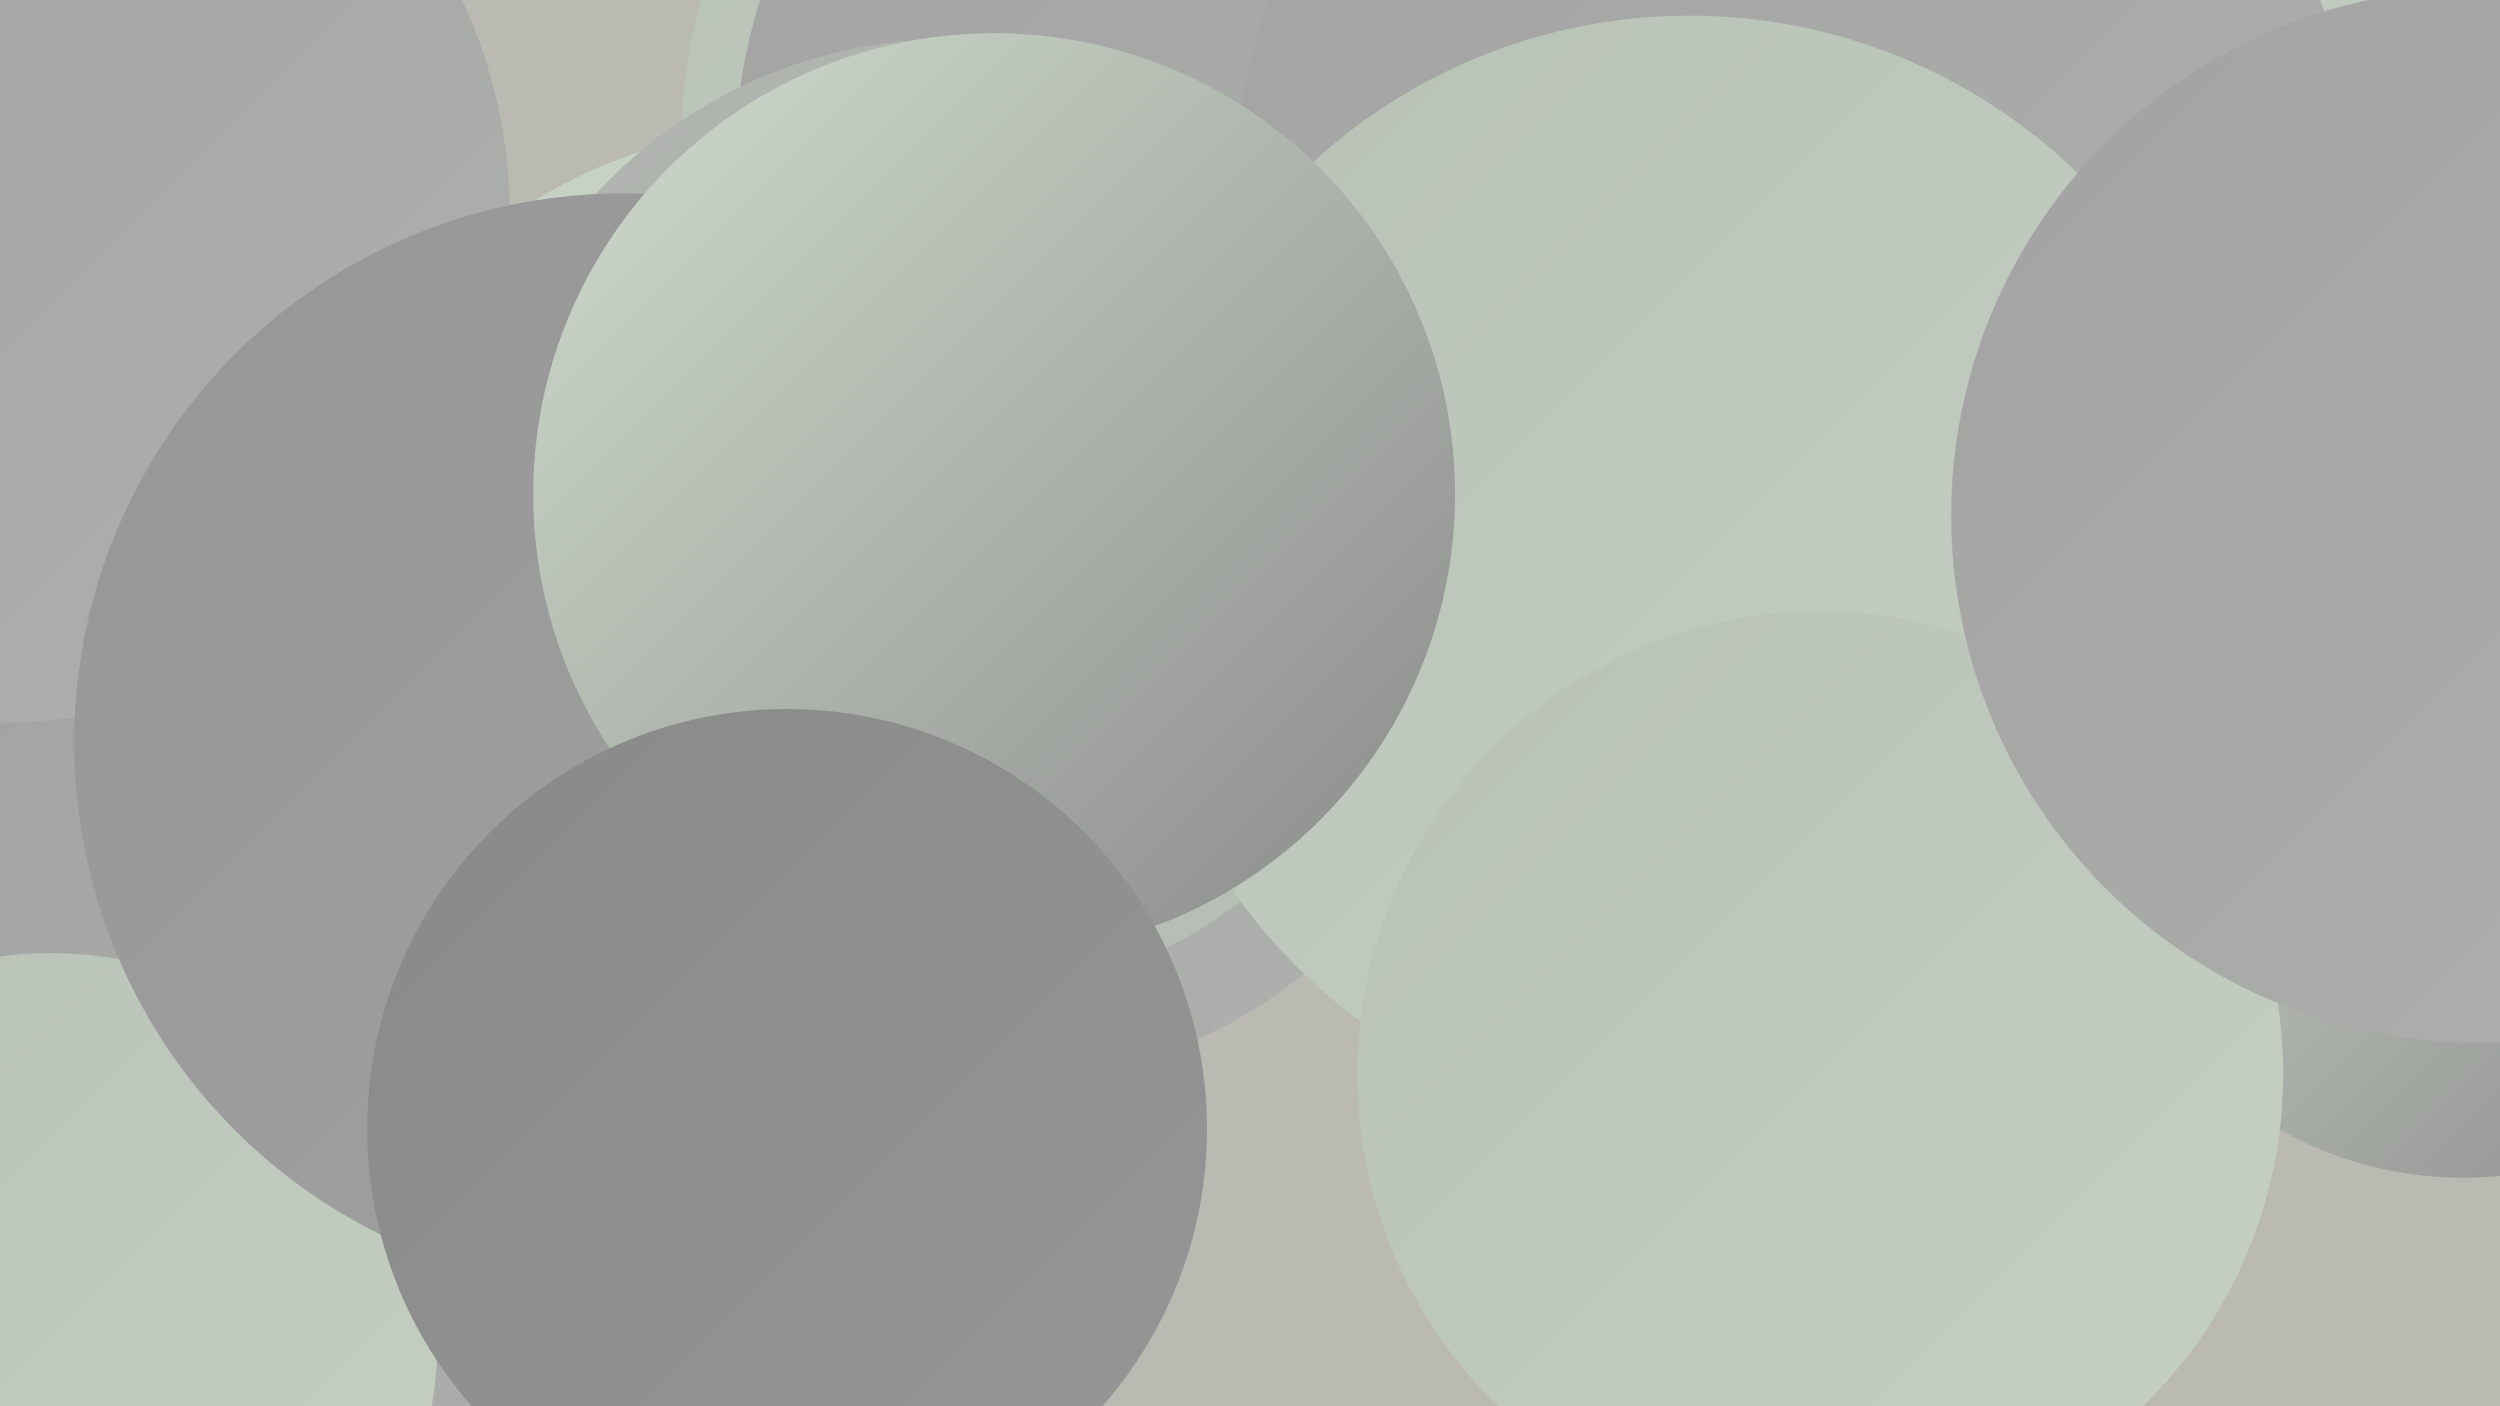 <?xml version="1.0" encoding="UTF-8"?><svg width="1280" height="720" xmlns="http://www.w3.org/2000/svg"><defs><linearGradient id="grad0" x1="0%" y1="0%" x2="100%" y2="100%"><stop offset="0%" style="stop-color:#898989;stop-opacity:1" /><stop offset="100%" style="stop-color:#969696;stop-opacity:1" /></linearGradient><linearGradient id="grad1" x1="0%" y1="0%" x2="100%" y2="100%"><stop offset="0%" style="stop-color:#969696;stop-opacity:1" /><stop offset="100%" style="stop-color:#a2a2a2;stop-opacity:1" /></linearGradient><linearGradient id="grad2" x1="0%" y1="0%" x2="100%" y2="100%"><stop offset="0%" style="stop-color:#a2a2a2;stop-opacity:1" /><stop offset="100%" style="stop-color:#aeb1ad;stop-opacity:1" /></linearGradient><linearGradient id="grad3" x1="0%" y1="0%" x2="100%" y2="100%"><stop offset="0%" style="stop-color:#aeb1ad;stop-opacity:1" /><stop offset="100%" style="stop-color:#b9c1b7;stop-opacity:1" /></linearGradient><linearGradient id="grad4" x1="0%" y1="0%" x2="100%" y2="100%"><stop offset="0%" style="stop-color:#b9c1b7;stop-opacity:1" /><stop offset="100%" style="stop-color:#c5d0c2;stop-opacity:1" /></linearGradient><linearGradient id="grad5" x1="0%" y1="0%" x2="100%" y2="100%"><stop offset="0%" style="stop-color:#c5d0c2;stop-opacity:1" /><stop offset="100%" style="stop-color:#d1ddce;stop-opacity:1" /></linearGradient><linearGradient id="grad6" x1="0%" y1="0%" x2="100%" y2="100%"><stop offset="0%" style="stop-color:#d1ddce;stop-opacity:1" /><stop offset="100%" style="stop-color:#898989;stop-opacity:1" /></linearGradient></defs><rect width="1280" height="720" fill="#bab9b2" /><circle cx="225" cy="528" r="279" fill="url(#grad2)" /><circle cx="604" cy="67" r="184" fill="url(#grad5)" /><circle cx="1076" cy="280" r="187" fill="url(#grad1)" /><circle cx="587" cy="69" r="238" fill="url(#grad4)" /><circle cx="663" cy="86" r="287" fill="url(#grad2)" /><circle cx="522" cy="323" r="228" fill="url(#grad2)" /><circle cx="1089" cy="19" r="218" fill="url(#grad4)" /><circle cx="399" cy="305" r="218" fill="url(#grad6)" /><circle cx="919" cy="103" r="288" fill="url(#grad2)" /><circle cx="1261" cy="412" r="191" fill="url(#grad6)" /><circle cx="26" cy="686" r="198" fill="url(#grad4)" /><circle cx="1" cy="110" r="260" fill="url(#grad2)" /><circle cx="402" cy="308" r="242" fill="url(#grad5)" /><circle cx="486" cy="266" r="246" fill="url(#grad3)" /><circle cx="865" cy="293" r="285" fill="url(#grad4)" /><circle cx="319" cy="380" r="281" fill="url(#grad1)" /><circle cx="509" cy="253" r="236" fill="url(#grad6)" /><circle cx="403" cy="578" r="215" fill="url(#grad0)" /><circle cx="932" cy="550" r="237" fill="url(#grad4)" /><circle cx="1269" cy="264" r="270" fill="url(#grad2)" /></svg>